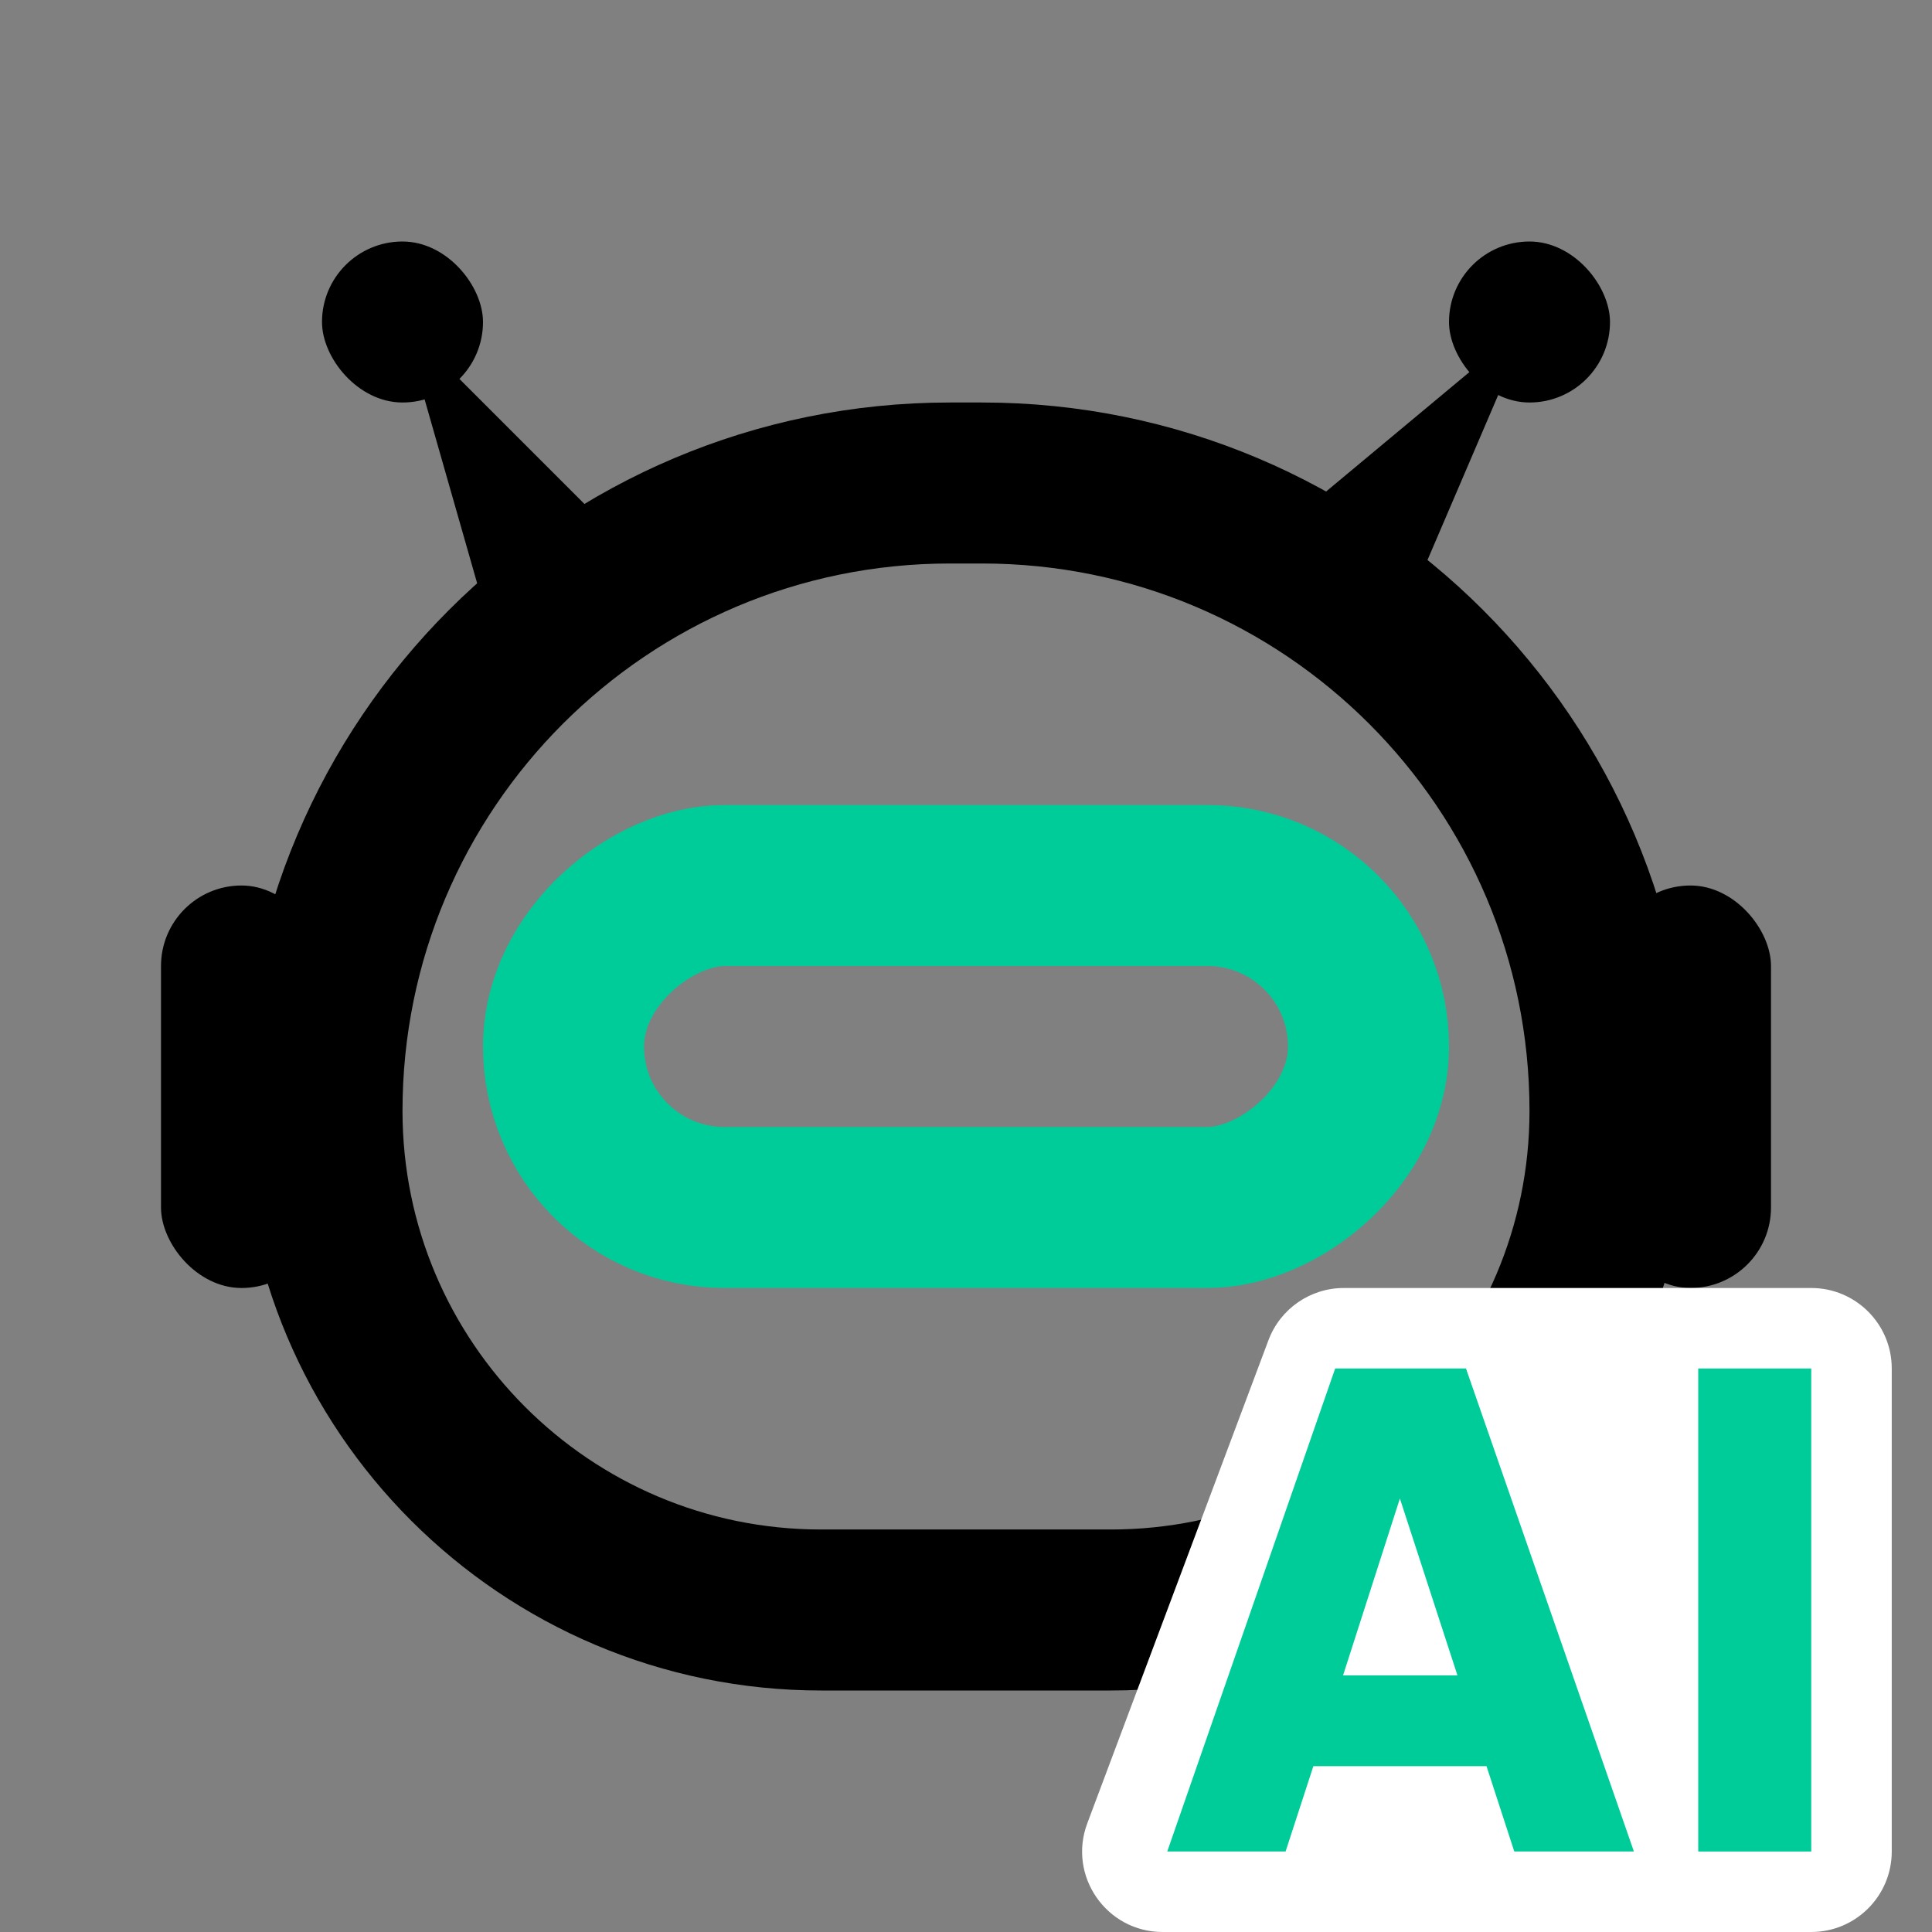 <svg width="24" height="24" viewBox="0 0 24 24" fill="none" xmlns="http://www.w3.org/2000/svg">
<rect x="0" y="0" width="24" height="24" fill="#808080" stroke="none"/>
<path d="M4 13.8C4 9.492 7.492 6 11.8 6H12.2C16.508 6 20 9.492 20 13.8C20 17.224 17.224 20 13.8 20H10.2C6.776 20 4 17.224 4 13.8Z" stroke="black" stroke-width="2"/>
<rect x="2" y="11" width="2" height="5" rx="1" fill="black"/>
<rect x="4" y="3" width="2" height="2" rx="1" fill="black"/>
<path d="M6 7.5L5 4L7.5 6.5L6 7.5Z" fill="black"/>
<rect x="18" y="3" width="2" height="2" rx="1" fill="black"/>
<path d="M16 6.5L19 4L17.5 7.5L16 6.5Z" fill="black"/>
<rect x="17" y="11" width="4" height="10" rx="2" transform="rotate(90 17 11)" stroke="#00CC99" stroke-width="2"/>
<rect x="20" y="11" width="2" height="5" rx="1" fill="black"/>
<path d="M13.507 22.649L15.757 16.649C15.903 16.259 16.276 16 16.693 16H22.5C23.052 16 23.5 16.448 23.5 17V23C23.5 23.552 23.052 24 22.5 24H14.443C13.745 24 13.261 23.303 13.507 22.649Z" fill="white"/>
<path d="M18.466 21.94H16.315L15.97 23H14.5L16.586 17H18.211L20.297 23H18.811L18.466 21.94ZM18.105 20.812L17.39 18.615L16.684 20.812H18.105Z" fill="#00CC99"/>
<path d="M22.5 17V23H21.096V17H22.5Z" fill="#00CC99"/>
</svg>